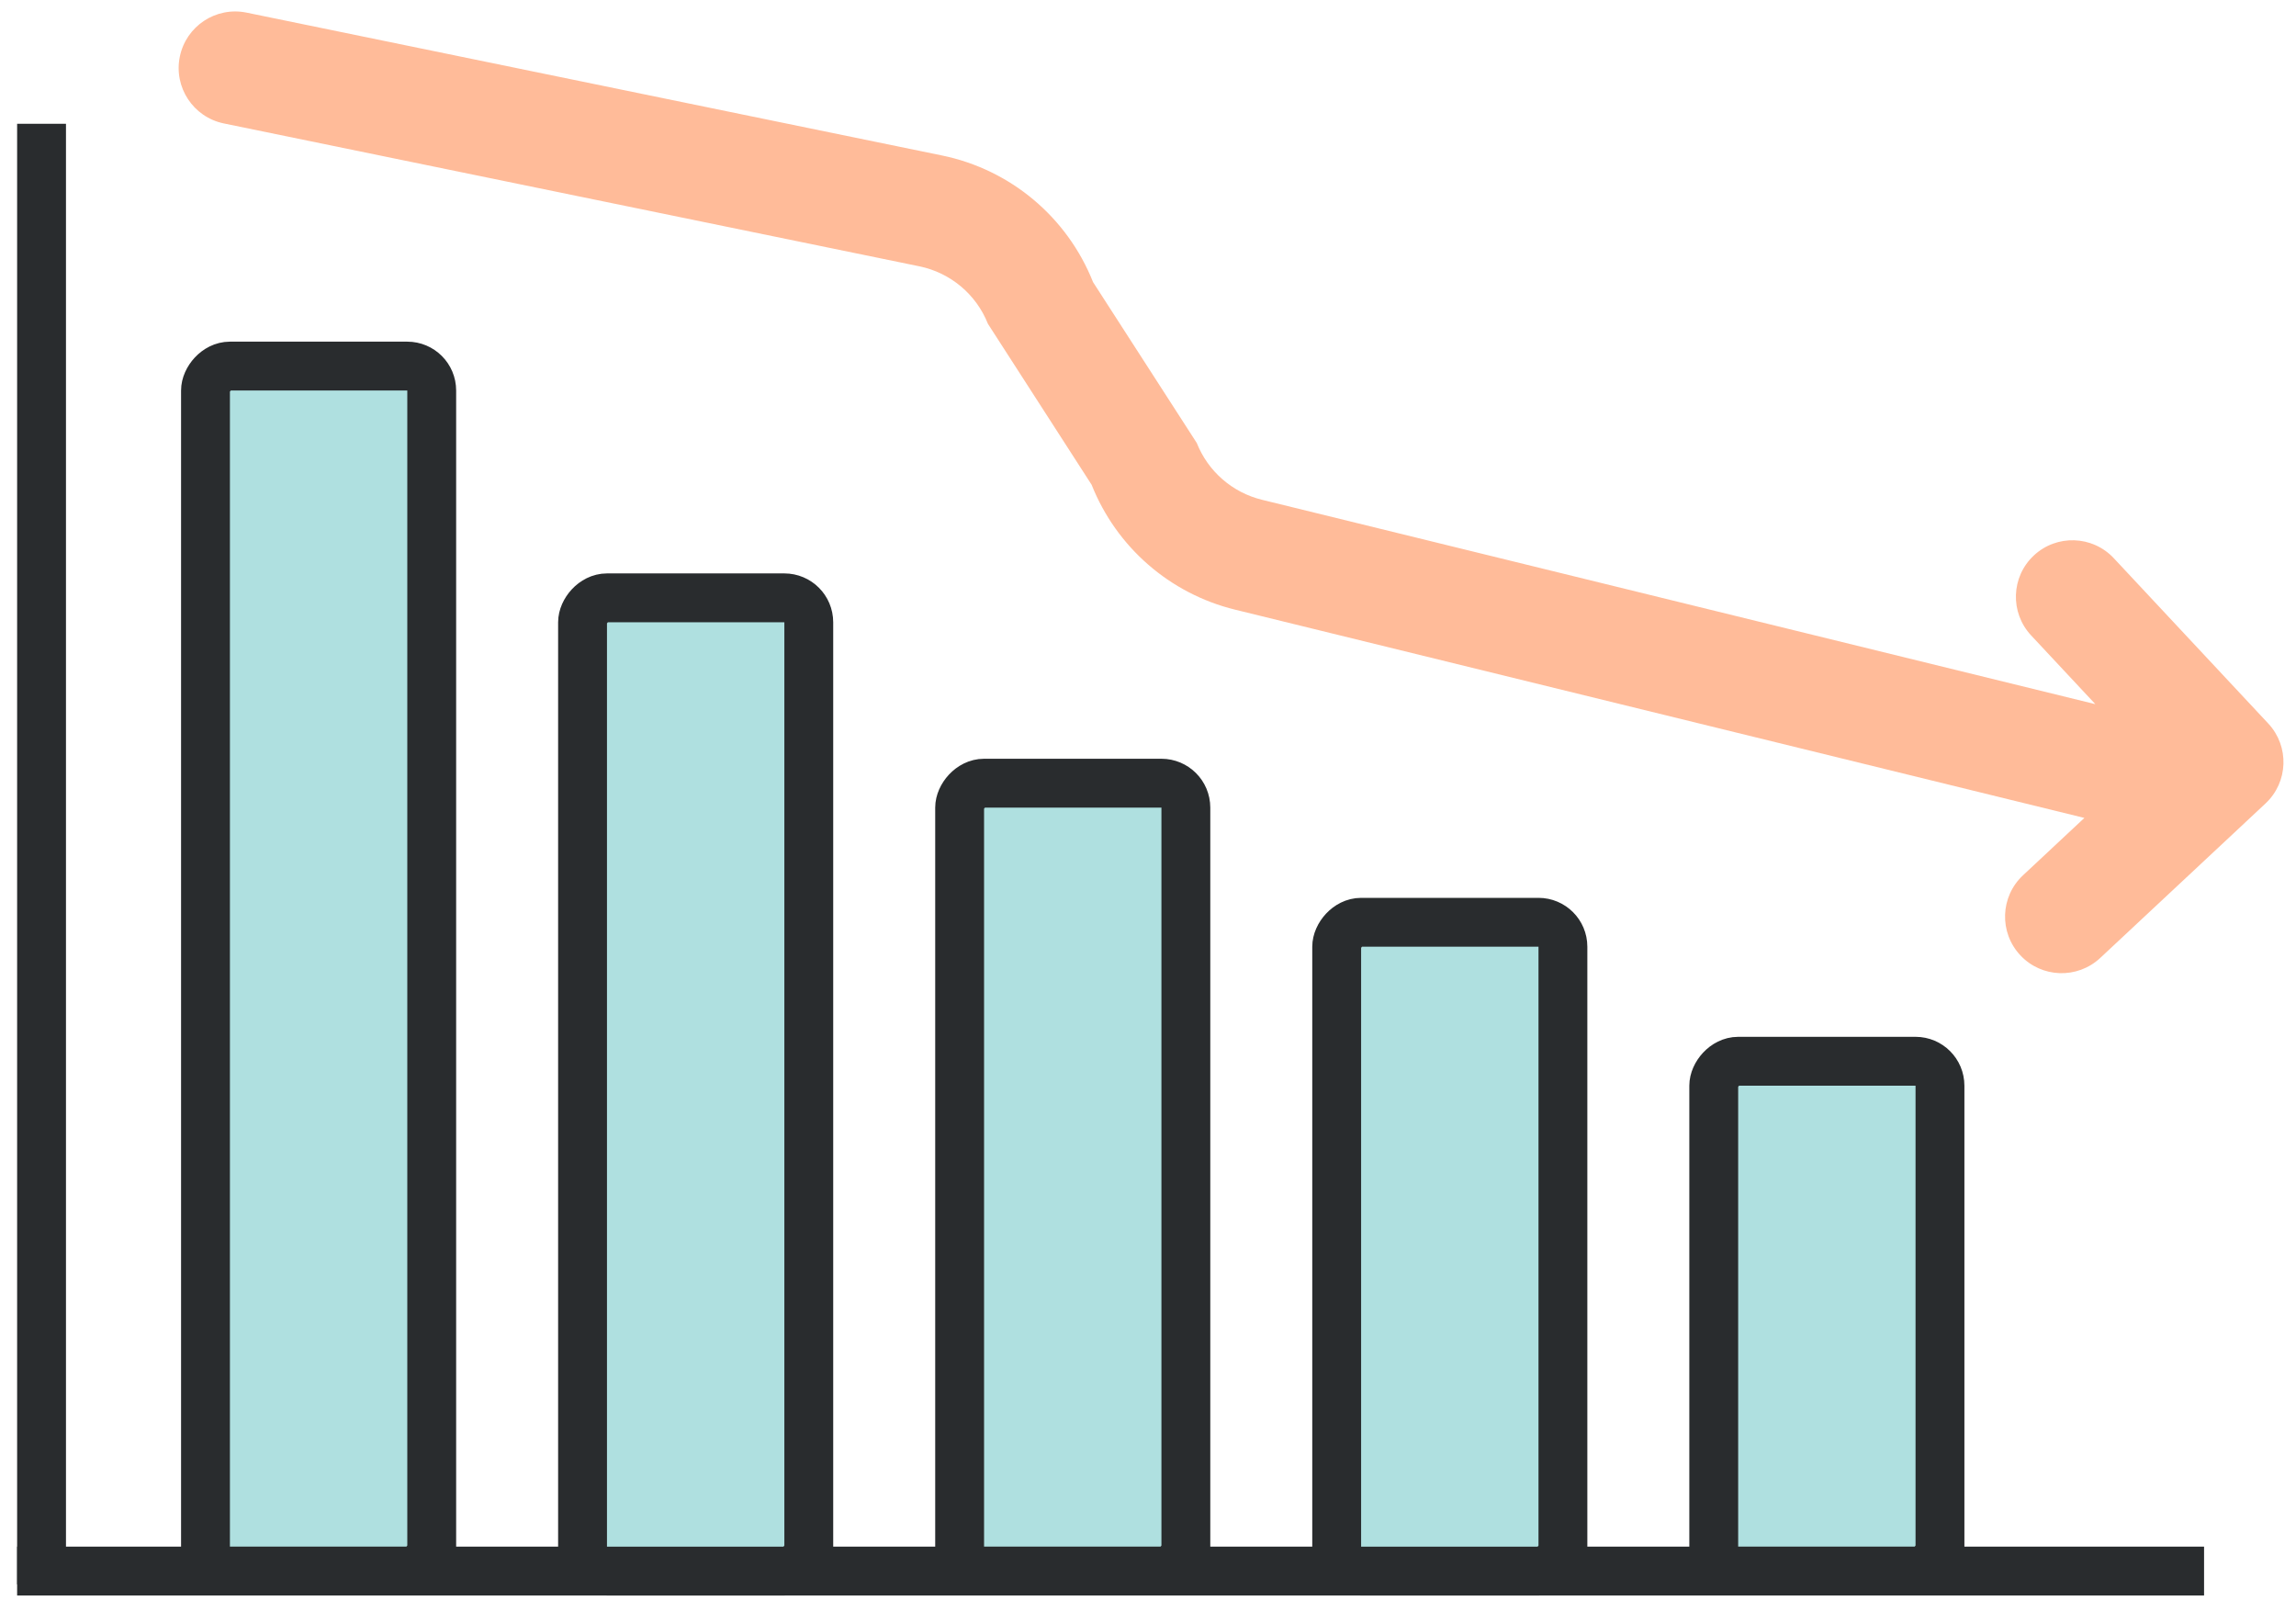 <svg width="94" height="66" viewBox="0 0 94 66" fill="none" xmlns="http://www.w3.org/2000/svg">
<path fill-rule="evenodd" clip-rule="evenodd" d="M90.236 65.312L0.701 65.312L0.701 63.312L90.236 63.312L90.236 65.312Z" fill="#292C2E"/>
<path fill-rule="evenodd" clip-rule="evenodd" d="M2.701 5.067L2.701 64.857L0.701 64.857L0.701 5.067L2.701 5.067Z" fill="#292C2E"/>
<rect width="9.262" height="20.869" rx="1" transform="matrix(-1 0 0 1 79.424 43.443)" fill="#AFE0E0" stroke="#292C2E" stroke-width="2"/>
<rect width="9.262" height="26.56" rx="1" transform="matrix(-1 0 0 1 63.987 37.754)" fill="#AFE0E0" stroke="#292C2E" stroke-width="2"/>
<rect width="9.262" height="32.252" rx="1" transform="matrix(-1 0 0 1 48.55 32.06)" fill="#AFE0E0" stroke="#292C2E" stroke-width="2"/>
<rect width="9.262" height="39.84" rx="1" transform="matrix(-1 0 0 1 33.112 24.473)" fill="#AFE0E0" stroke="#292C2E" stroke-width="2"/>
<rect width="9.262" height="49.326" rx="1" transform="matrix(-1 0 0 1 17.675 14.986)" fill="#AFE0E0" stroke="#292C2E" stroke-width="2"/>
<path d="M92.864 29.617C93.737 30.552 93.687 32.017 92.752 32.89L91.624 33.945C91.612 33.956 91.601 33.967 91.589 33.978L85.985 39.214C85.05 40.087 83.585 40.038 82.712 39.103C81.839 38.169 81.889 36.704 82.823 35.831L85.336 33.482L50.562 24.956C47.894 24.302 45.706 22.397 44.692 19.844L40.447 13.257C39.967 12.048 38.909 11.162 37.636 10.901L9.164 5.053C7.912 4.796 7.105 3.572 7.362 2.319C7.619 1.066 8.844 0.259 10.096 0.517L38.568 6.365C41.37 6.94 43.694 8.889 44.75 11.548L48.997 18.134C49.458 19.295 50.451 20.16 51.664 20.458L85.785 28.825L83.156 26.011C82.283 25.077 82.332 23.612 83.267 22.739C84.201 21.866 85.666 21.916 86.54 22.85L92.864 29.617Z" fill="#FFBB99"/>
</svg>
